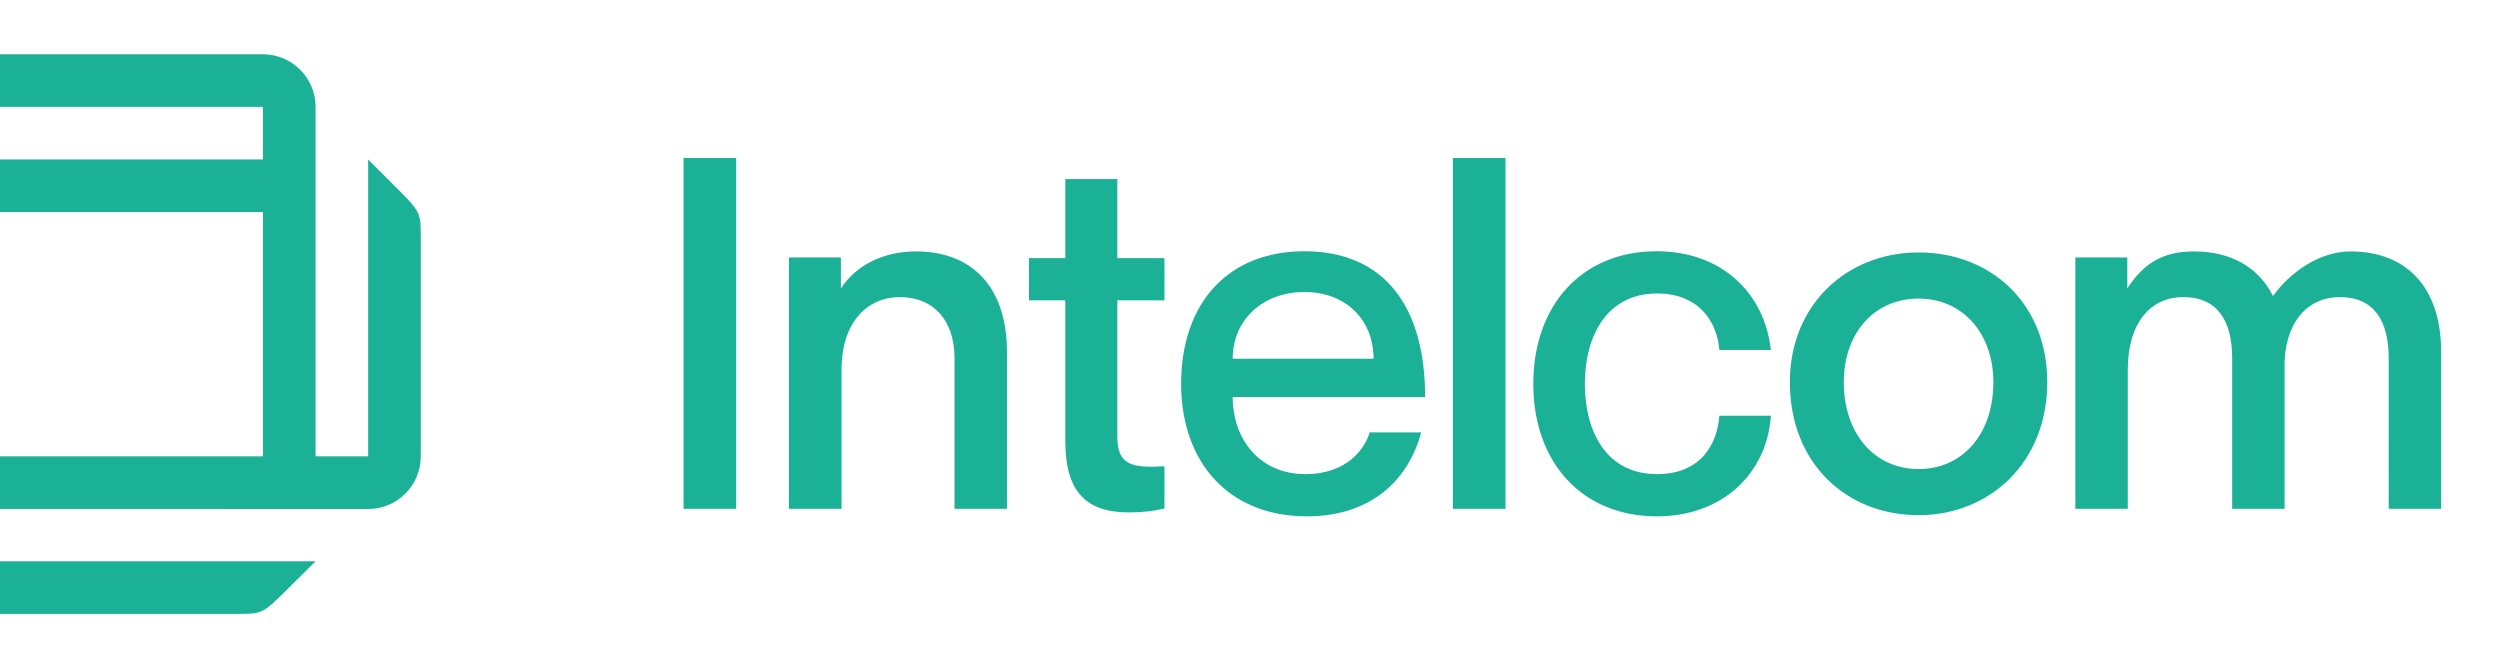 <svg xmlns="http://www.w3.org/2000/svg" fill="none" viewBox="0 0 1137.92 303.36"><path d="M6565.94 675.74c-151.19 0-255.92 121.31-255.92 297.49 0 166.18 103.06 285.85 255.92 285.85 151.28 0 255.97-119.67 255.97-285.85 0-177.8-104.69-297.5-255.97-297.5zm0 741.23c-244.28 0-440.39-177.86-440.39-443.74 0-280.87 196.11-455.37 440.39-455.37 242.65 0 440.43 179.48 440.43 455.37 0 269.23-192.79 443.74-440.43 443.74m-5216 228.24-89.99 90V719.14h-179.98V1915c0 99.53-80.87 180.21-180.63 180.21l-899.33-.02V1915.2h899.96v-179.99H.01V1555.2H900V719.14H0v-180l1260-.12c99.81 0 179.94 80.71 180 180.29v747.32c-.06 88.67-.06 88.58-90.06 178.58M0 180h810.5c88.68 0 88.58 0 178.58 90l90.97 89.99H0V180m2519.3 1560.21V539.68h-180v1200.53h180m1304.53-487.2V787.65c0-97.44 47.04-109.2 161.28-102.48V540.7c-35.28-8.4-73.92-13.43-120.96-13.43-141.12 0-218.4 63.83-218.4 245.27v480.48h-124.32v144.48h124.32v270.48h178.08V1397.5h161.28v-144.48h-161.28m394.81-199.93h482.16c0 132.72-94.08 228.48-236.88 228.48s-245.28-95.76-245.28-228.48zm468.72-252h176.4c-43.68-162.96-171.36-287.28-391.44-287.28-267.12 0-430.08 184.8-430.08 453.6 0 278.88 162.96 453.6 421.68 453.6 277.2 0 413.28-193.2 413.28-498.96h-658.56c0-144.48 92.4-263.76 248.64-263.76 146.16 0 204.95 90.72 220.08 142.8m464.93 939.12V539.61h-180v1200.6h180m518.47-463.68c-173.04 0-246.96-147.84-246.96-309.12s72.24-309.12 246.96-309.12c151.19 0 206.63 104.16 213.36 199.92h176.4c-13.44-198.24-166.32-344.4-389.76-344.4-257.04 0-423.36 184.8-423.36 453.6s166.32 453.6 421.68 453.6c223.44 0 369.59-142.8 391.44-337.68h-176.4c-6.73 87.36-62.17 193.2-213.36 193.2m-2535.38 143.89c-113.02 0-204.44-46.54-257.6-126.33v105.64h-177.85V539.6h180.08v474.22c-.59 168.93 92.46 250.39 198.86 250.39 117.96 0 187.78-81.46 187.78-209.42V539.6h179.49v536.79c0 222.68-119.68 344.03-310.76 344.03m4908.25 0c-108.94 0-209.93-75.78-264.7-152.7-50.04 99.87-144.99 152.7-271.04 152.7-113.02 0-174.44-46.54-227.6-126.33v105.64h-177.85V539.6h179.48v473.63c0 169.52 83.06 250.98 189.46 250.98 117.96 0 167.77-81.46 167.77-209.42V539.6h179.49v507.58c8.06 146.39 89.47 217.03 188.48 217.03 117.96 0 167.77-81.46 167.77-209.42V539.6h179.49v536.79c0 222.68-119.67 344.03-310.75 344.03" style="fill:#1bb197;fill-opacity:1;fill-rule:nonzero;stroke:none" transform="matrix(.133 0 0 -.133 0 303.36)"></path></svg>